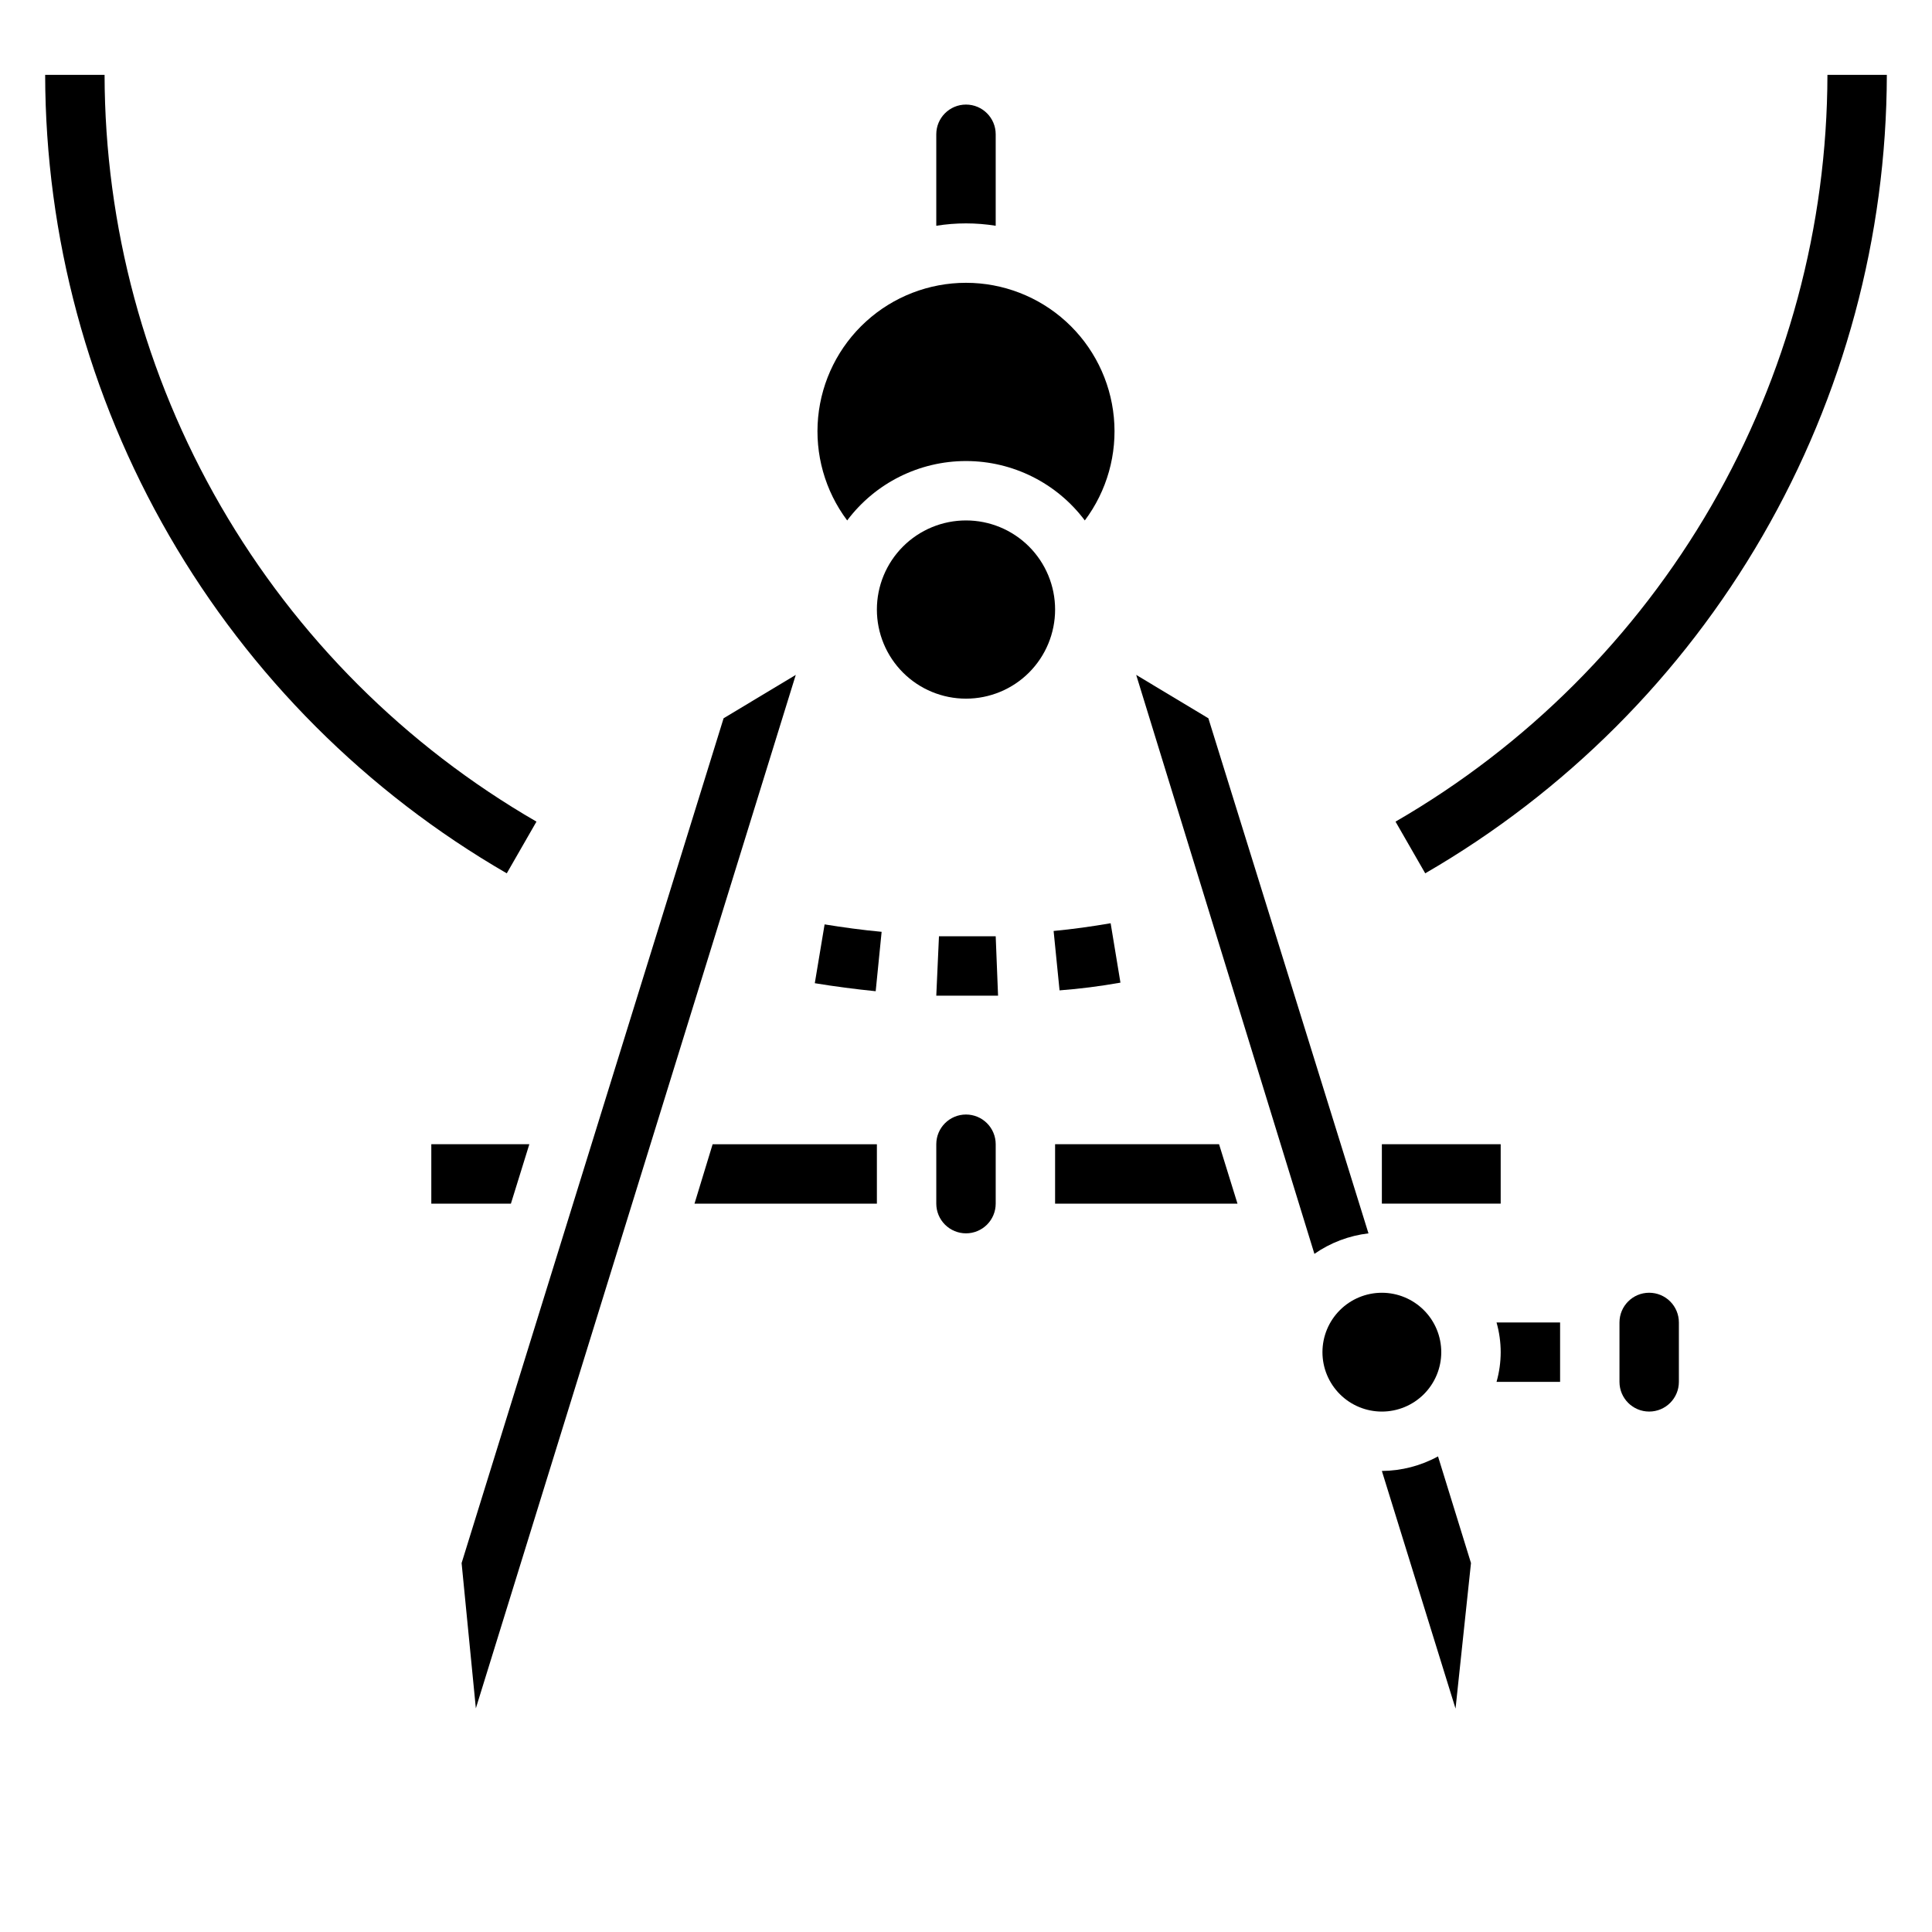 <?xml version="1.0" encoding="UTF-8"?>
<!-- Uploaded to: SVG Repo, www.svgrepo.com, Generator: SVG Repo Mixer Tools -->
<svg fill="#000000" width="800px" height="800px" version="1.1" viewBox="144 144 512 512" xmlns="http://www.w3.org/2000/svg">
 <g>
  <path d="m510.21 447.23h31.488v15.742h-31.488z"/>
  <path d="m286.17 361.74c-34.738-20.078-63.594-48.922-83.68-83.652-20.09-34.734-30.703-74.129-30.777-114.25h-15.746c0.082 42.895 11.426 85.016 32.891 122.15 21.469 37.133 52.312 67.98 89.441 89.453z"/>
  <path d="m400 266.18c12.387 0 24.055 5.832 31.488 15.742 5.875-7.836 8.621-17.582 7.695-27.332-0.926-9.754-5.453-18.809-12.699-25.402-7.246-6.59-16.691-10.242-26.484-10.242-9.797 0-19.238 3.652-26.484 10.242-7.246 6.594-11.777 15.648-12.703 25.402-0.922 9.75 1.82 19.496 7.699 27.332 7.434-9.91 19.098-15.742 31.488-15.742z"/>
  <path d="m400 281.92c-6.266 0-12.273 2.488-16.699 6.918-4.43 4.43-6.918 10.434-6.918 16.699 0 6.262 2.488 12.27 6.918 16.699 4.426 4.43 10.434 6.914 16.699 6.914 6.262 0 12.27-2.484 16.699-6.914 4.426-4.43 6.914-10.438 6.914-16.699 0-6.266-2.488-12.27-6.914-16.699-4.43-4.43-10.438-6.918-16.699-6.918z"/>
  <path d="m464.23 334.35-19.129-11.496 47.23 153.43c4.258-2.961 9.18-4.828 14.328-5.43z"/>
  <path d="m407.87 203.83v-24.246c0-4.348-3.523-7.871-7.871-7.871s-7.875 3.523-7.875 7.871v24.246c5.215-0.84 10.531-0.84 15.746 0z"/>
  <path d="m525.95 502.34c0-4.176-1.656-8.18-4.609-11.133s-6.957-4.613-11.133-4.613-8.18 1.66-11.133 4.613-4.613 6.957-4.613 11.133c0 4.176 1.66 8.18 4.613 11.133s6.957 4.609 11.133 4.609 8.18-1.656 11.133-4.609 4.609-6.957 4.609-11.133z"/>
  <path d="m335.76 334.35-69.43 223.88 3.777 38.492 84.781-273.87z"/>
  <path d="m510.21 533.82 19.523 62.977 4.094-38.574-8.738-28.262c-4.566 2.496-9.676 3.82-14.879 3.859z"/>
  <path d="m581.05 486.59c-4.348 0-7.871 3.523-7.871 7.871v15.746c0 4.348 3.523 7.871 7.871 7.871 4.348 0 7.871-3.523 7.871-7.871v-15.746c0-2.086-0.828-4.09-2.305-5.566-1.477-1.473-3.477-2.305-5.566-2.305z"/>
  <path d="m400 439.36c-4.348 0-7.875 3.523-7.875 7.871v15.746c0 2.086 0.832 4.09 2.309 5.566 1.477 1.473 3.477 2.305 5.566 2.305 2.086 0 4.09-0.832 5.566-2.305 1.477-1.477 2.305-3.481 2.305-5.566v-15.746c0-2.086-0.828-4.09-2.305-5.566-1.477-1.477-3.481-2.305-5.566-2.305z"/>
  <path d="m359.93 404.56c5.273 0.867 10.707 1.574 16.137 2.125l1.574-15.742c-5.117-0.473-10.234-1.18-15.113-1.969z"/>
  <path d="m440.93 404.41-2.598-15.742c-5.039 0.867-10.078 1.574-15.113 2.047l1.574 15.742c5.352-0.395 10.781-1.102 16.137-2.047z"/>
  <path d="m400 392.12h-7.164l-0.711 15.746h16.371l-0.625-15.746z"/>
  <path d="m628.29 163.84c-0.078 40.125-10.691 79.52-30.777 114.25-20.09 34.73-48.945 63.574-83.684 83.652l7.871 13.699v-0.004c37.121-21.484 67.953-52.336 89.418-89.465 21.469-37.133 32.816-79.246 32.914-122.14z"/>
  <path d="m284.28 447.23h-25.98v15.746h21.098z"/>
  <path d="m328.05 462.98h48.336v-15.746h-43.531z"/>
  <path d="m423.61 447.23v15.746h48.336l-4.883-15.746z"/>
  <path d="m541.7 502.34c-0.004 2.66-0.375 5.309-1.102 7.871h16.844v-15.746h-16.844c0.727 2.562 1.098 5.211 1.102 7.875z"/>
 </g>
</svg>